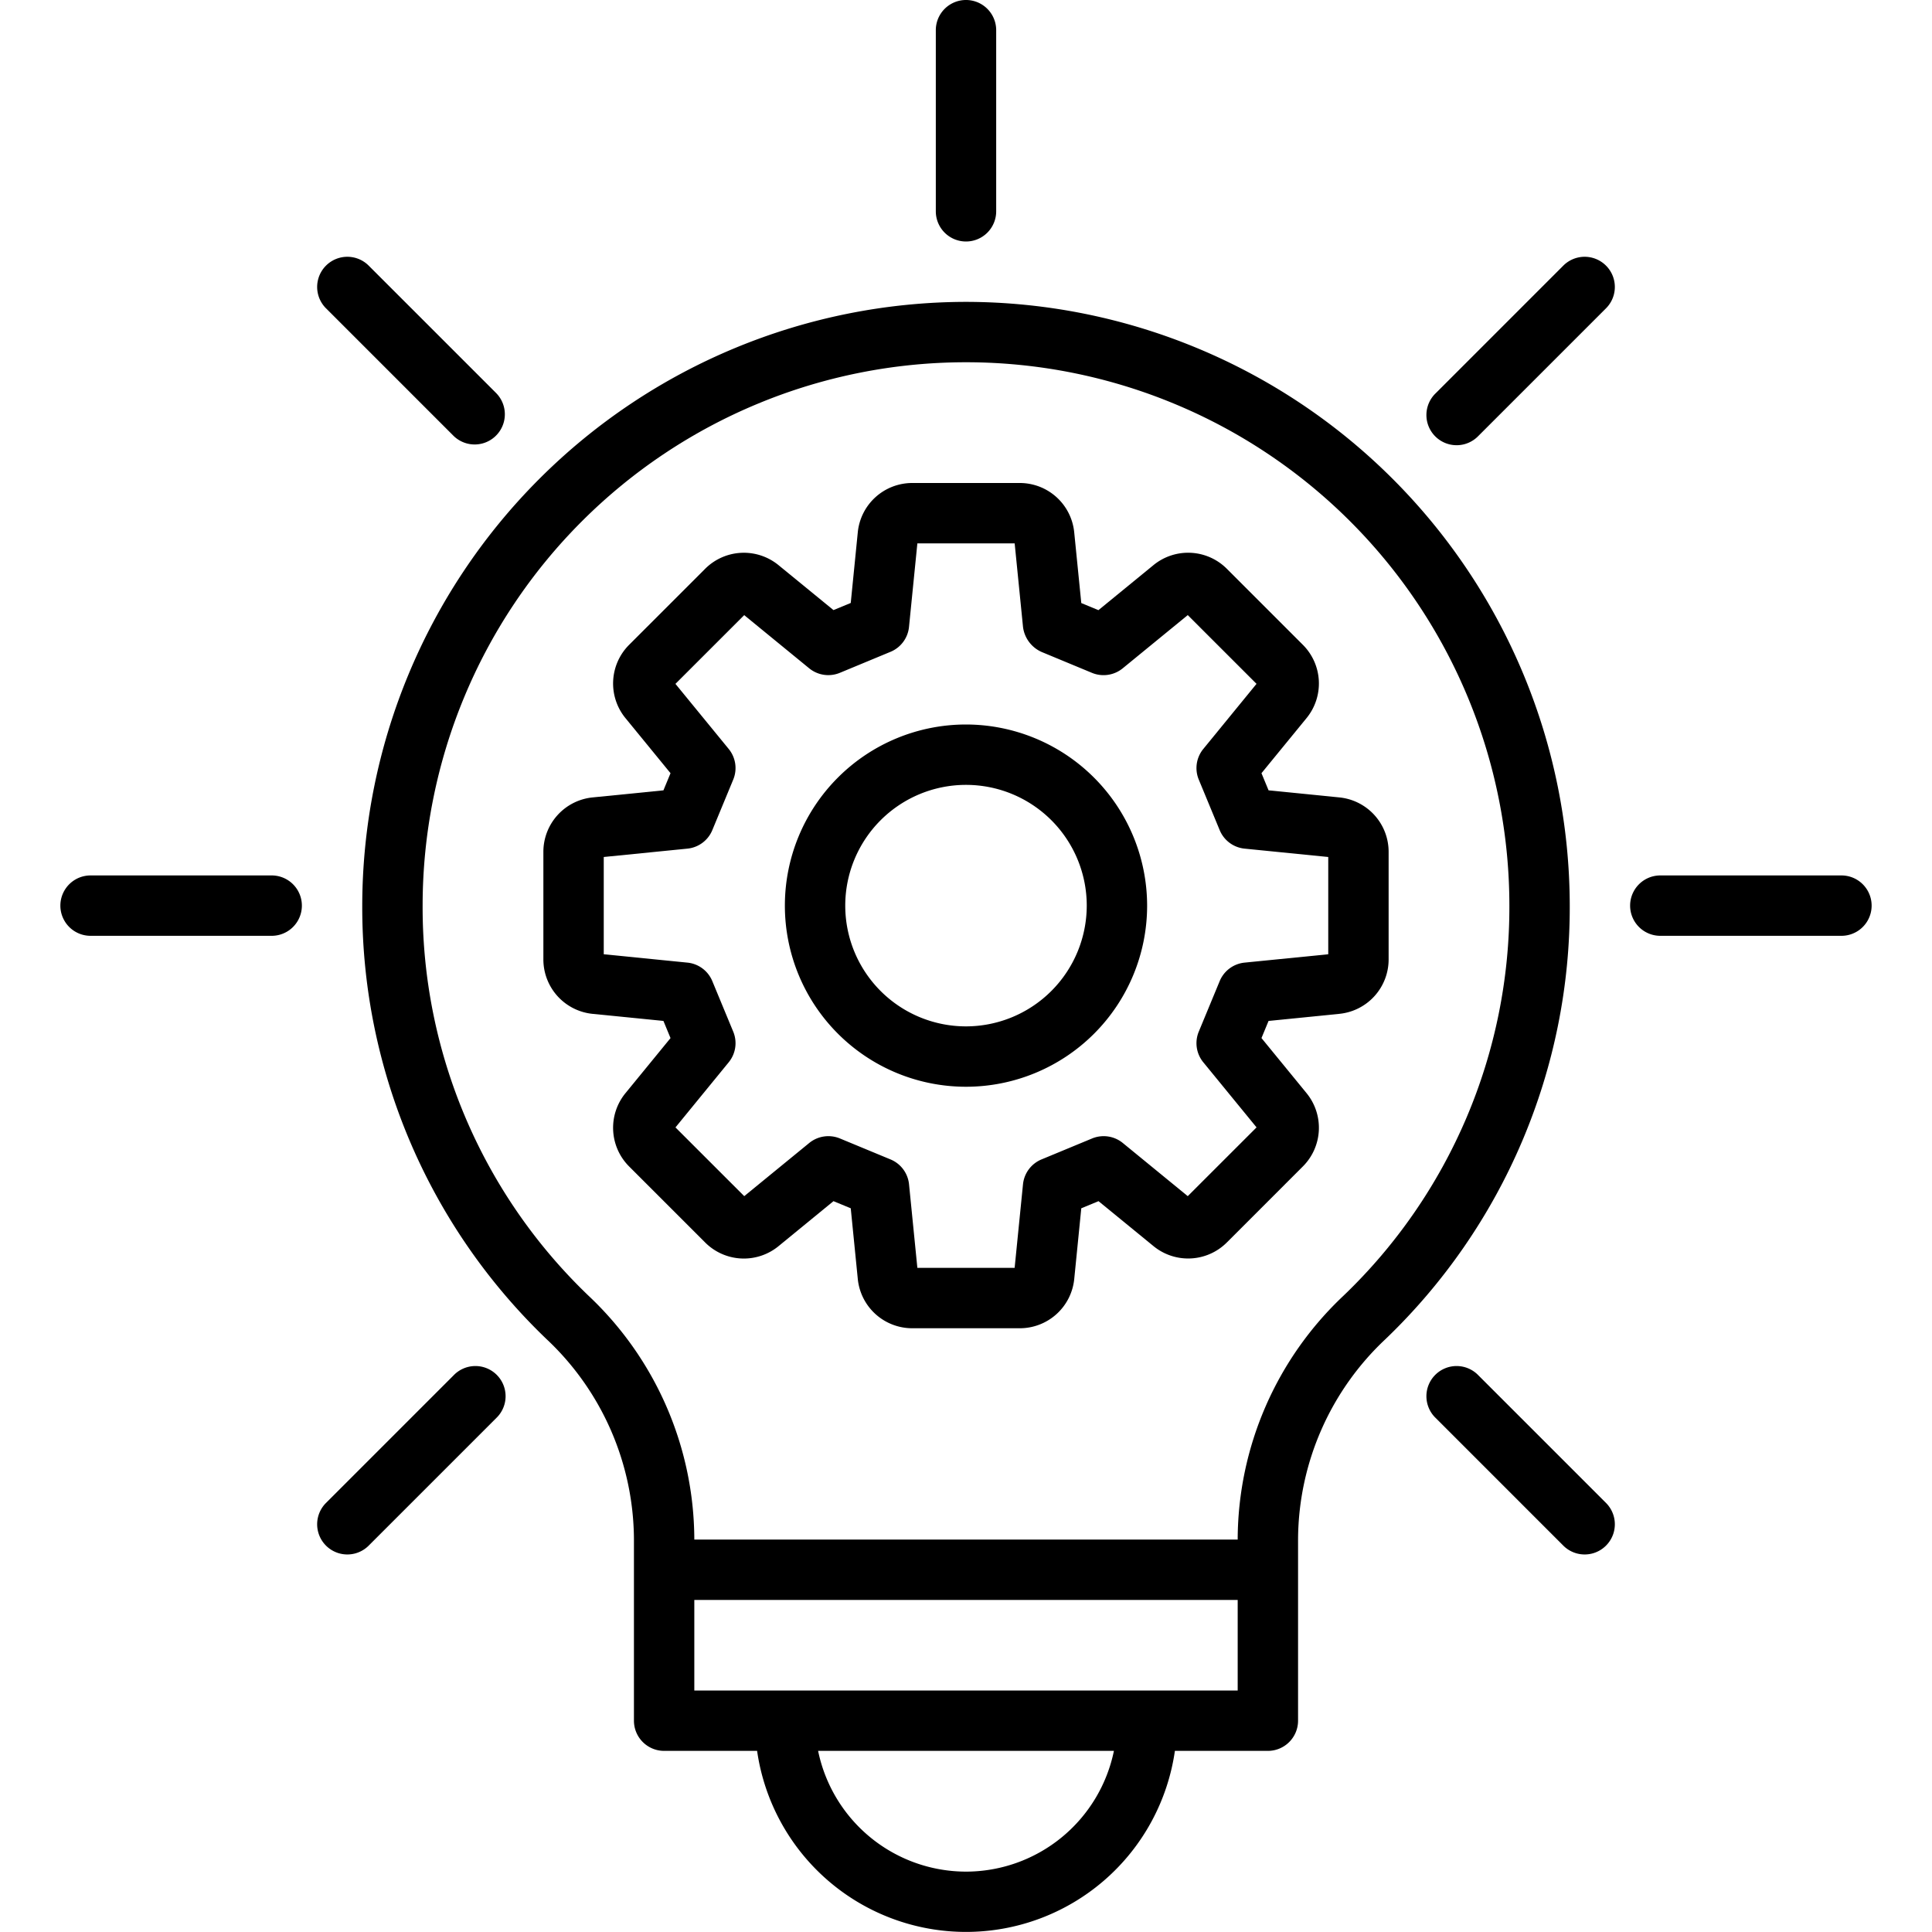 <?xml version="1.0"?>
<svg xmlns="http://www.w3.org/2000/svg" viewBox="0 0 64 64" width="512" height="512"><g id="Lamp_Gear" data-name="Lamp Gear"><path d="M44.364,26.415l-2.341-.234-.235-.568,1.489-1.82a1.811,1.811,0,0,0-.121-2.436l-2.513-2.513a1.812,1.812,0,0,0-2.436-.121l-1.82,1.489-.568-.235-.234-2.34A1.812,1.812,0,0,0,33.776,16H30.224a1.812,1.812,0,0,0-1.809,1.637l-.233,2.337L27.61,20.21l-1.816-1.485a1.813,1.813,0,0,0-2.438.12l-2.512,2.512a1.811,1.811,0,0,0-.121,2.436l1.489,1.82-.235.568-2.341.234A1.812,1.812,0,0,0,18,28.224v3.553a1.812,1.812,0,0,0,1.636,1.809l2.341.234.235.568-1.489,1.82a1.811,1.811,0,0,0,.121,2.436l2.513,2.513a1.812,1.812,0,0,0,2.436.121L27.61,39.79l.572.236.233,2.337A1.812,1.812,0,0,0,30.224,44h3.553a1.812,1.812,0,0,0,1.809-1.637l.233-2.337L36.39,39.79l1.816,1.485a1.812,1.812,0,0,0,2.438-.12l2.512-2.512a1.811,1.811,0,0,0,.121-2.436l-1.489-1.82.235-.568,2.341-.234A1.812,1.812,0,0,0,46,31.776V28.224A1.812,1.812,0,0,0,44.364,26.415ZM44,31.611l-2.772.277a1,1,0,0,0-.824.612l-.693,1.674a.999.999,0,0,0,.15,1.016l1.764,2.156L39.346,39.624l-2.153-1.762a1.003,1.003,0,0,0-1.016-.149L34.5,38.408a1,1,0,0,0-.612.824L33.611,42H30.389l-.276-2.768a1,1,0,0,0-.612-.824l-1.677-.695a1.003,1.003,0,0,0-1.016.149L24.654,39.624l-2.278-2.277L24.139,35.19a.999.999,0,0,0,.15-1.016l-.693-1.674a1,1,0,0,0-.824-.612L20,31.611V28.389l2.772-.277a1,1,0,0,0,.824-.612l.693-1.674a.999.999,0,0,0-.15-1.016l-1.764-2.156,2.278-2.277,2.153,1.762a1.001,1.001,0,0,0,1.016.149L29.5,21.592a1,1,0,0,0,.612-.824L30.389,18h3.223l.277,2.772a1.048,1.048,0,0,0,.642.836l1.644.682A1.004,1.004,0,0,0,37.19,22.14l2.156-1.764,2.278,2.277L39.861,24.81a.999.999,0,0,0-.15,1.016l.693,1.674a1,1,0,0,0,.824.612L44,28.389Z"/><path d="M32,24a6,6,0,1,0,6,6A6.007,6.007,0,0,0,32,24Zm0,10a4,4,0,1,1,4-4A4.004,4.004,0,0,1,32,34Z"/><path d="M32,8a1,1,0,0,0,1-1V1a1,1,0,0,0-2,0V7A1,1,0,0,0,32,8Z"/><path d="M15.029,14.443a1,1,0,0,0,1.414-1.414L12.201,8.787a1,1,0,0,0-1.414,1.414Z"/><path d="M9,29H3a1,1,0,0,0,0,2H9a1,1,0,0,0,0-2Z"/><path d="M15.029,45.557l-4.242,4.242a1,1,0,0,0,1.414,1.414l4.242-4.242a1,1,0,1,0-1.414-1.414Z"/><path d="M51.799,8.787l-4.242,4.242a1,1,0,1,0,1.414,1.414l4.242-4.242a1,1,0,0,0-1.414-1.414Z"/><path d="M61,29H55a1,1,0,0,0,0,2h6a1,1,0,0,0,0-2Z"/><path d="M48.971,45.557a1,1,0,1,0-1.414,1.414l4.242,4.242a1,1,0,0,0,1.414-1.414Z"/><path d="M32,10A20.023,20.023,0,0,0,12,30a19.802,19.802,0,0,0,6.108,14.363A9.152,9.152,0,0,1,21,50.968V57a1,1,0,0,0,1,1h3.08a6.991,6.991,0,0,0,13.84,0H42a1,1,0,0,0,1-1V50.968a9.152,9.152,0,0,1,2.892-6.604A19.802,19.802,0,0,0,52,30,20.023,20.023,0,0,0,32,10Zm0,52a5.008,5.008,0,0,1-4.899-4h9.799A5.008,5.008,0,0,1,32,62Zm-9-6V53H41v3ZM44.503,42.924A11.134,11.134,0,0,0,41,50.968V51H23v-.032a11.134,11.134,0,0,0-3.503-8.044A17.815,17.815,0,0,1,14,30a18,18,0,0,1,36,0A17.815,17.815,0,0,1,44.503,42.924Z"/></g></svg>
